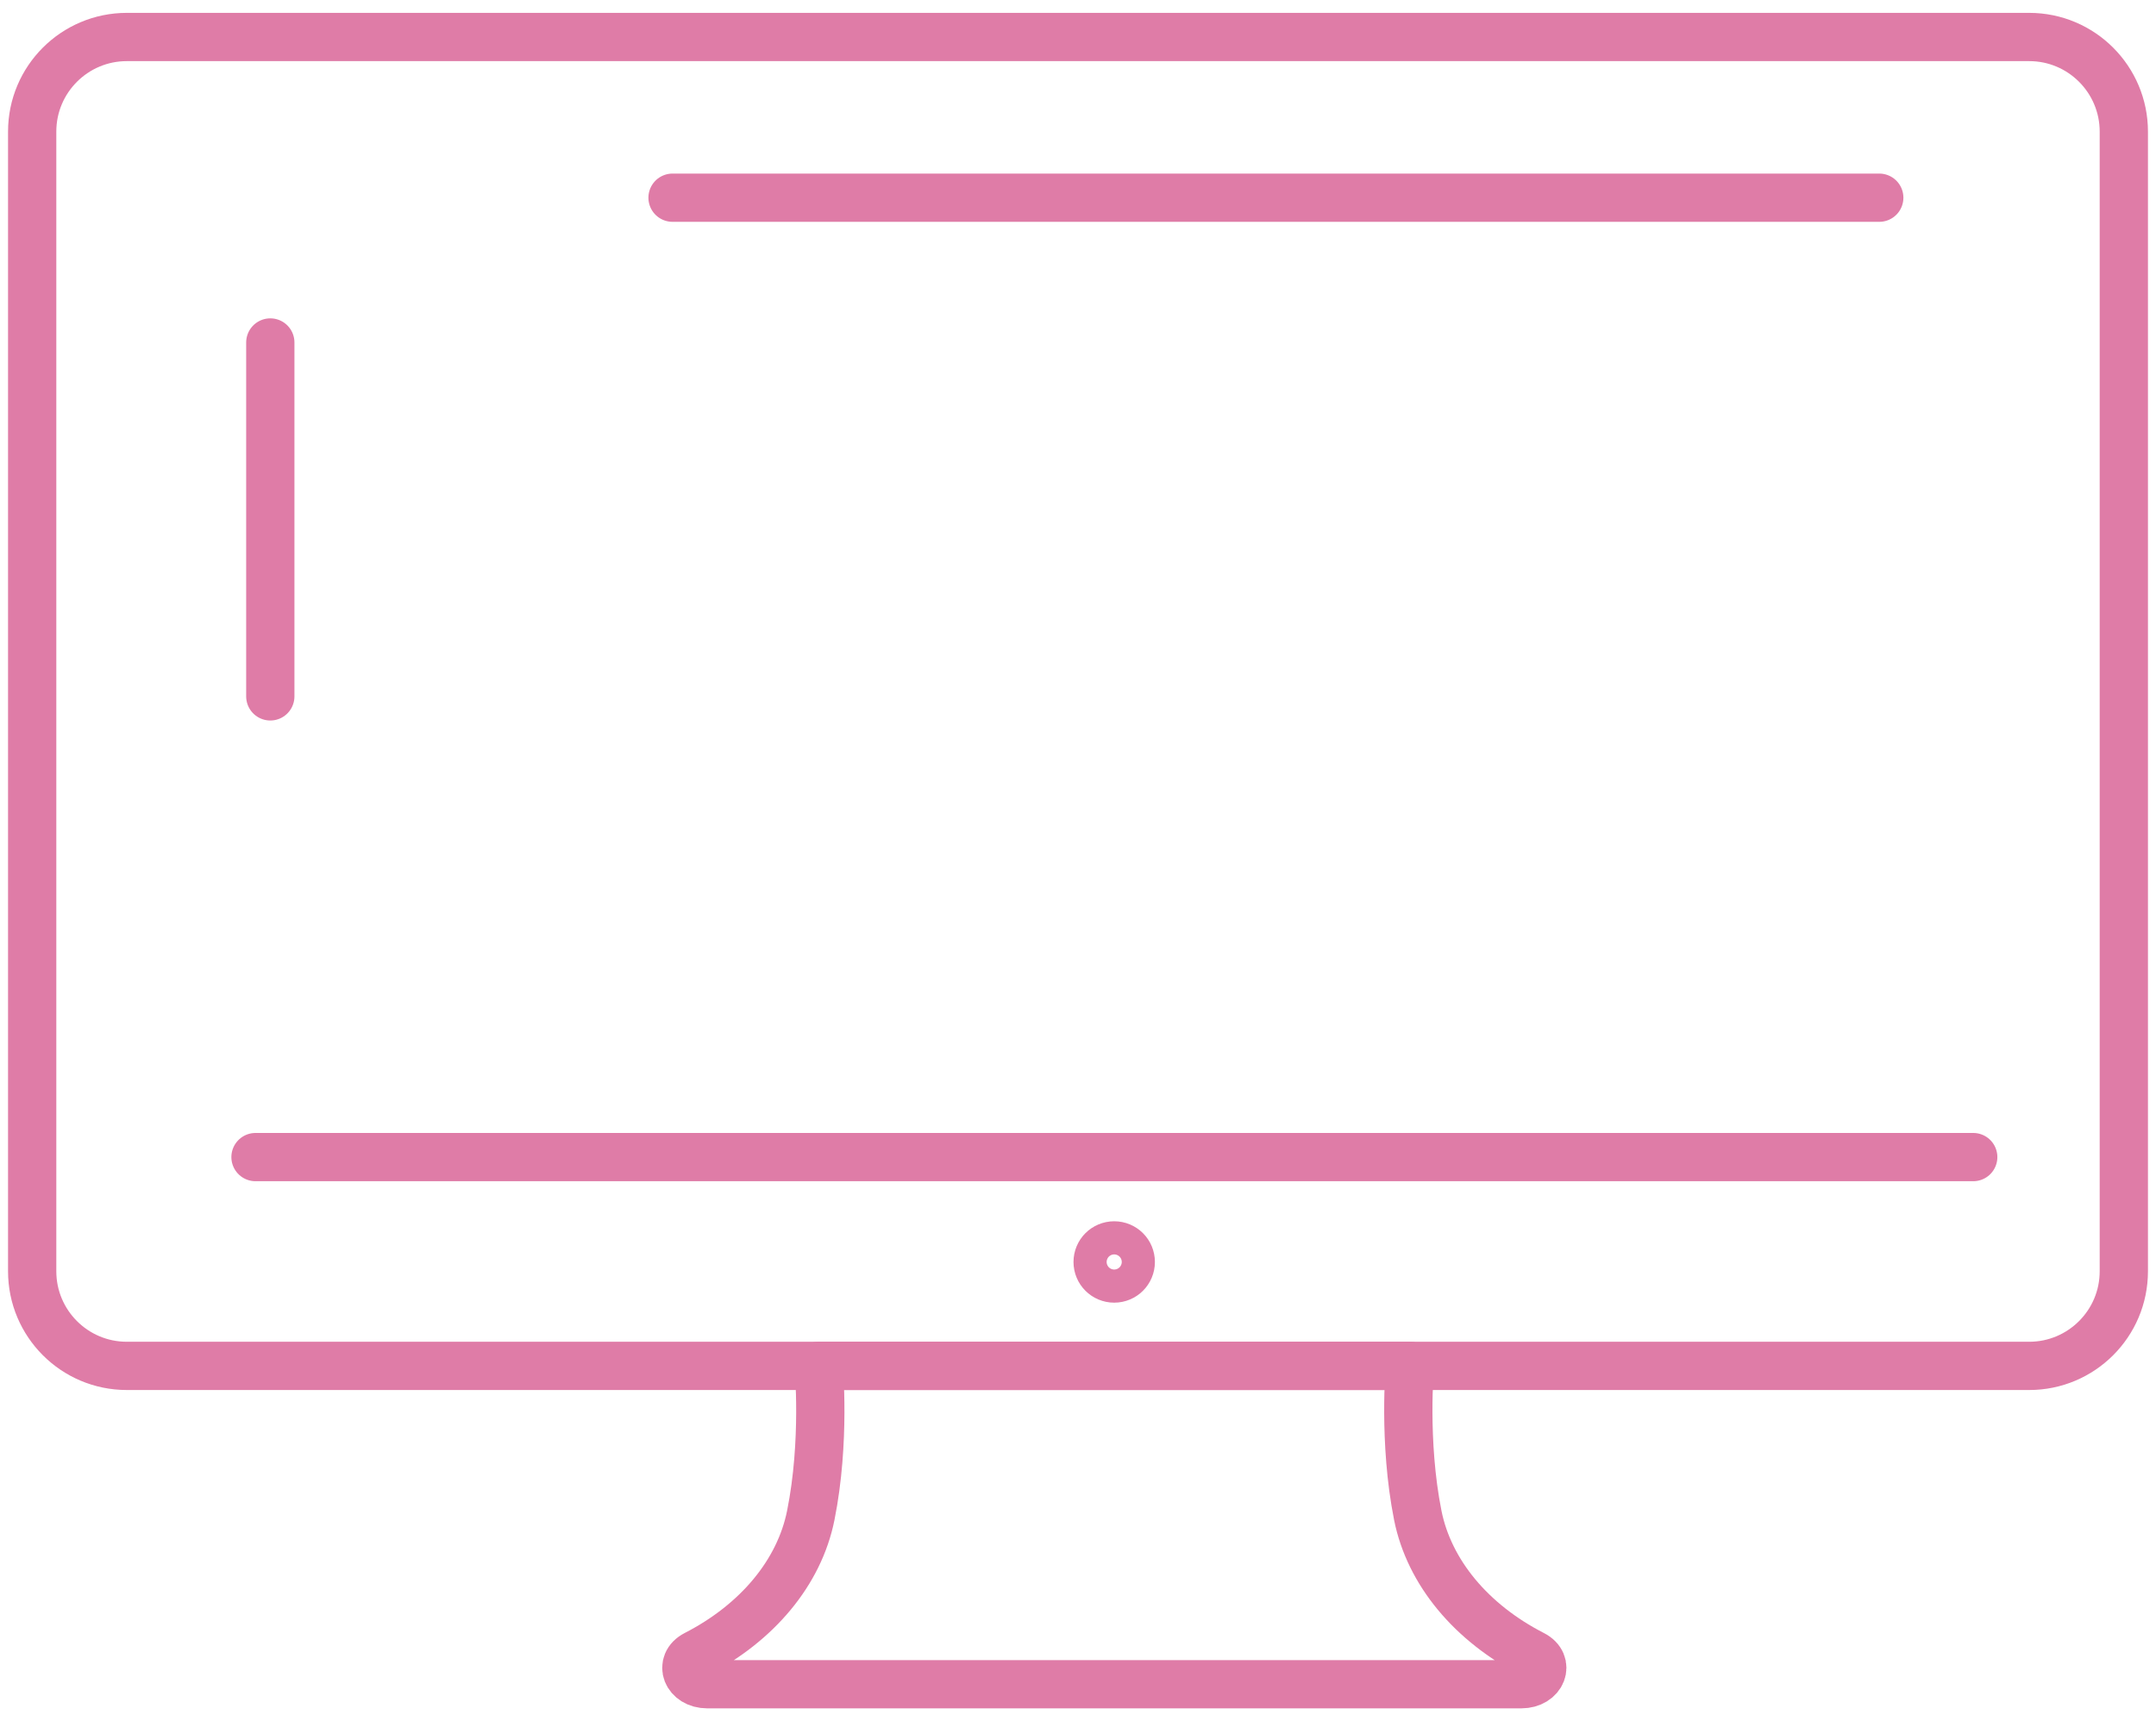<svg xmlns="http://www.w3.org/2000/svg" viewBox="0 0 134 107" width="134" height="107">
  <defs>
    <style>.cls-2{fill:none;stroke:#df7ca7;stroke-linecap:round;stroke-linejoin:round;stroke-width:3px}</style>
  </defs>
  <path class="cls-2" d="M70.28 78.45c0 .57-.46 1.03-1.03 1.03s-1.03-.46-1.03-1.03.46-1.03 1.03-1.03 1.03.46 1.03 1.03ZM69.26 84.91h18.37s-.43 4.69.49 9.3c.71 3.53 3.31 6.67 7.15 8.64h0c1.08.55.57 1.85-.72 1.85H43.96c-1.29 0-1.79-1.3-.72-1.85h0c3.84-1.97 6.44-5.11 7.15-8.64.93-4.61.49-9.3.49-9.3h18.37ZM15.88 71.93h106.76"/>
  <path class="cls-2" d="M7.88 2.3h118.24c3.25 0 5.88 2.64 5.88 5.88v70.85c0 3.25-2.64 5.88-5.88 5.88H7.88C4.63 84.91 2 82.27 2 79.03V8.18C2 4.93 4.64 2.3 7.88 2.3ZM41.8 12.29h75M16.8 21.29v22"/>
</svg>
